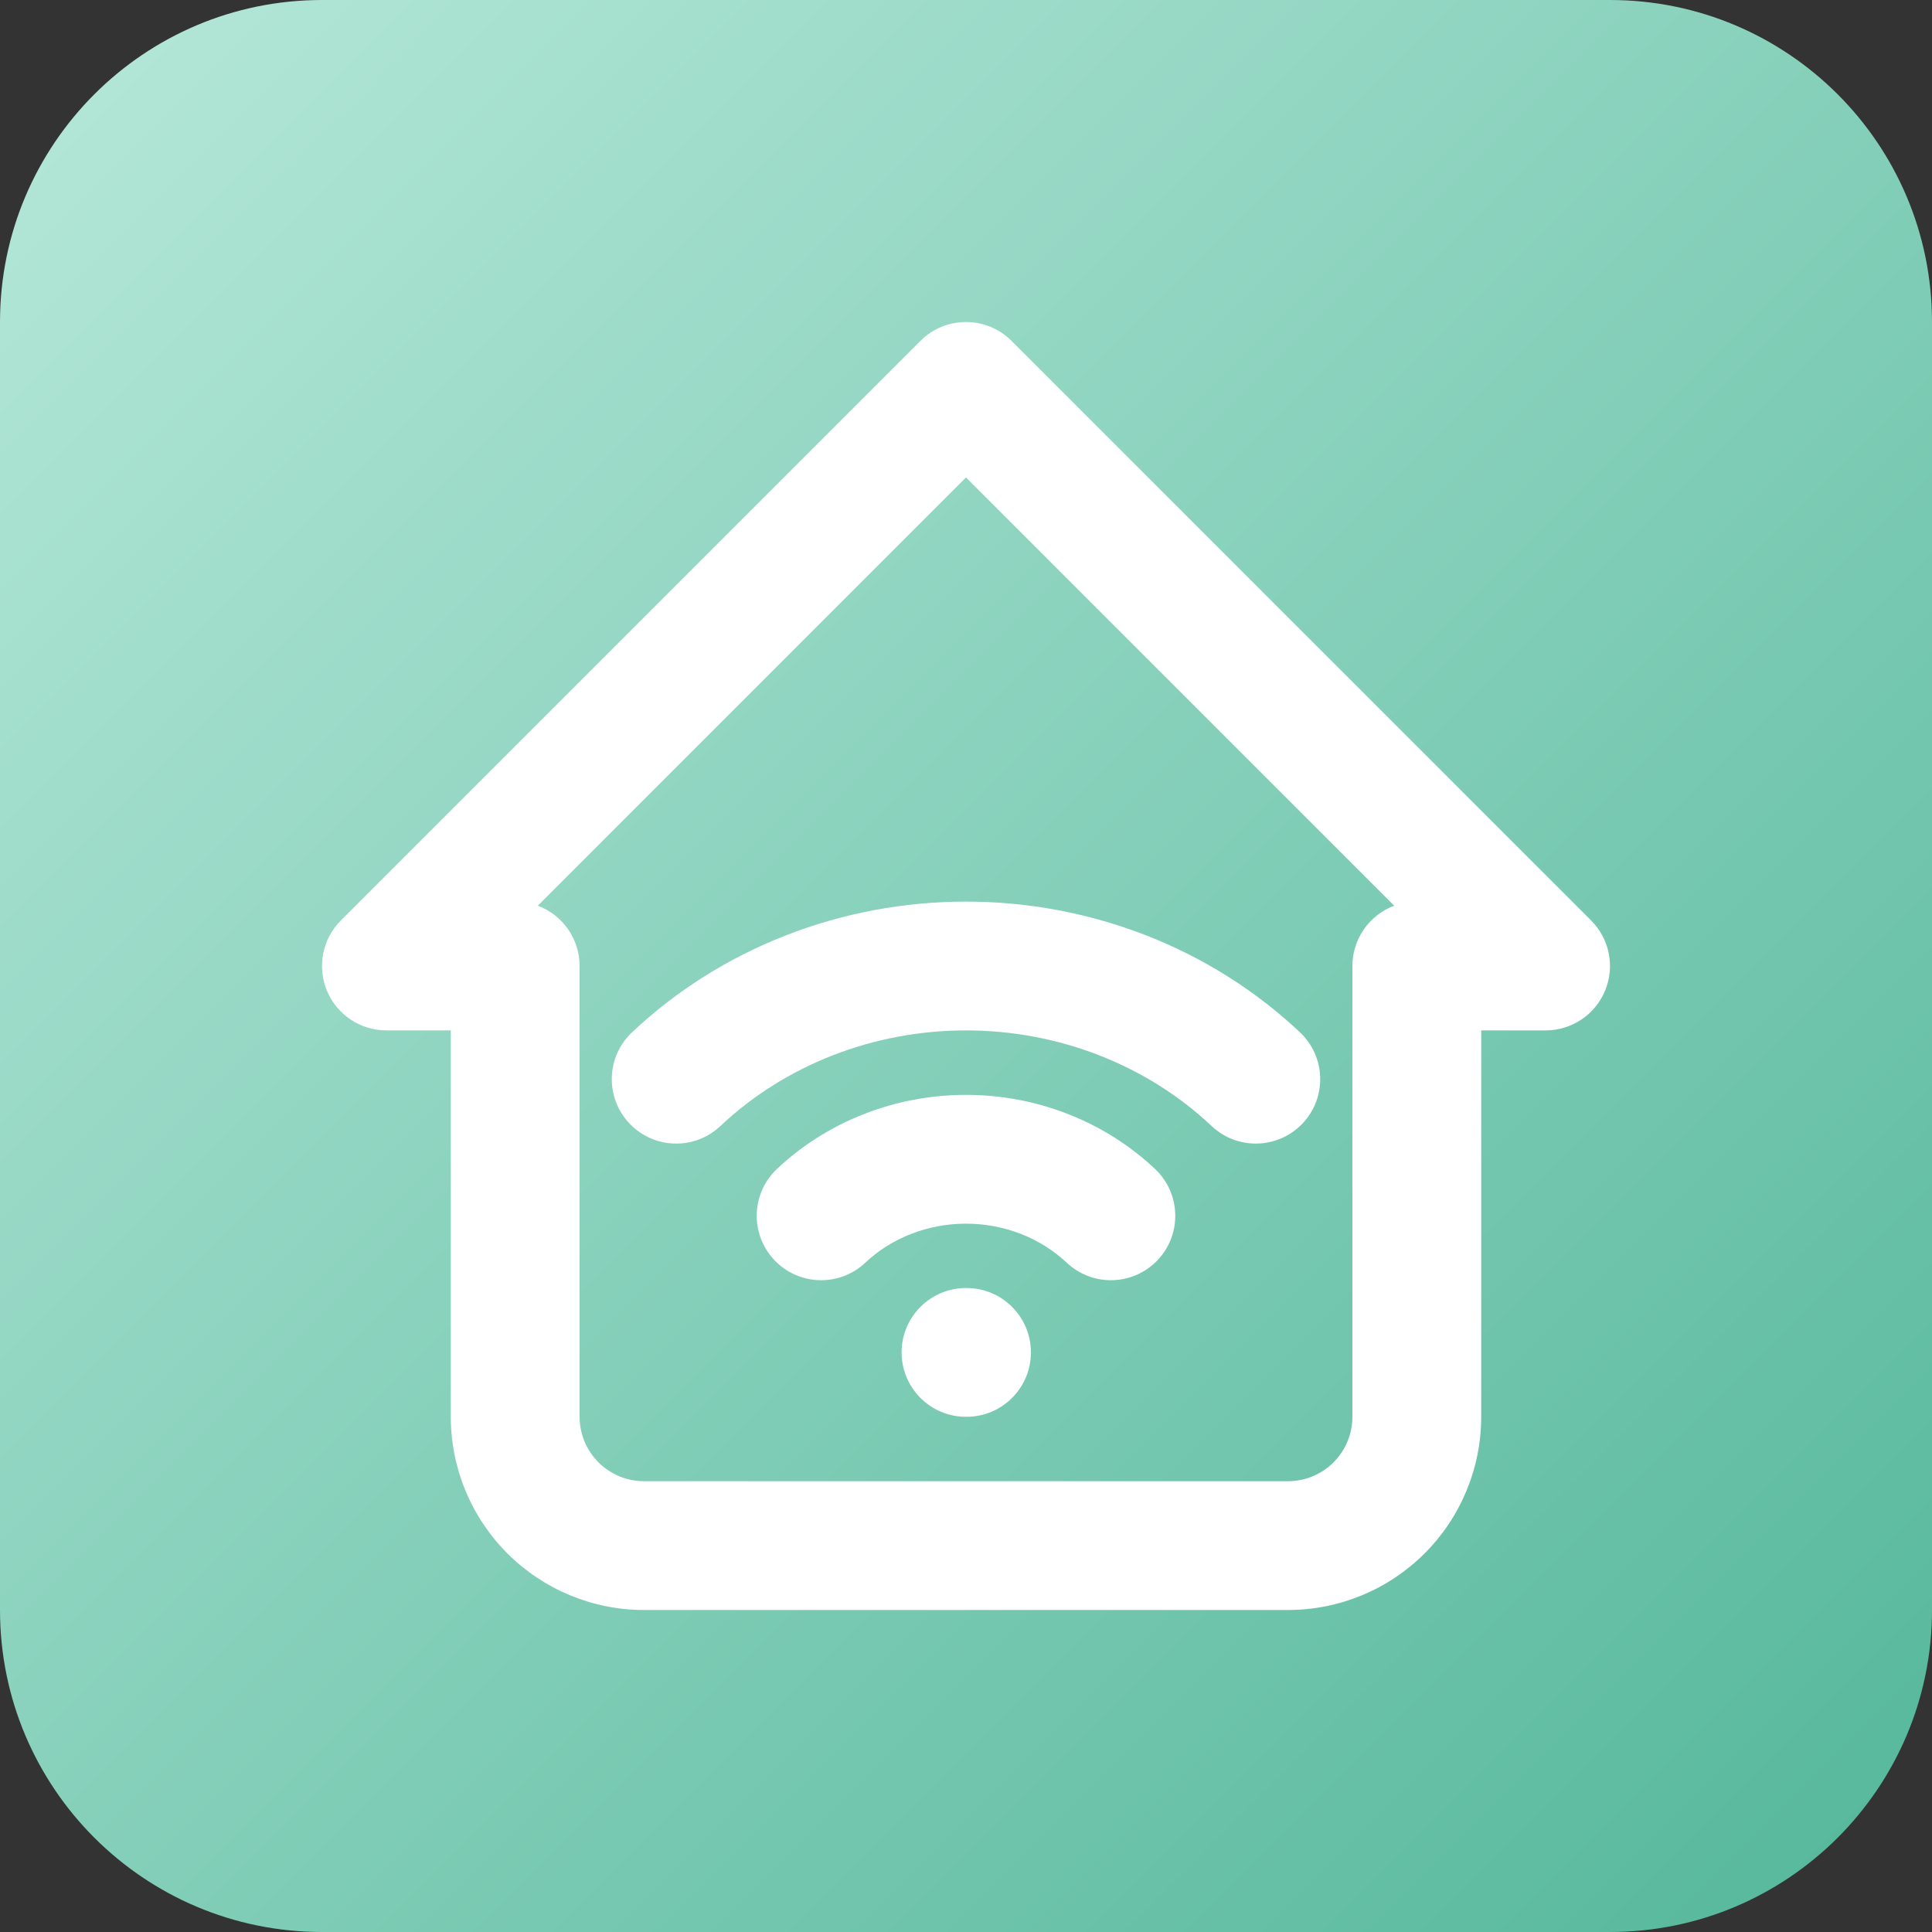 <?xml version="1.0" encoding="UTF-8"?>
<svg xmlns="http://www.w3.org/2000/svg" width="60" height="60" viewBox="0 0 60 60" fill="none">
  <rect x="0" y="0" width="60" height="60" fill="#333333" stroke="none"/>
  <g clip-path="url(#clip0_2953_1507)">
    <path d="M0 10C0 4.477 4.477 0 10 0H50C55.523 0 60 4.477 60 10V50C60 55.523 55.523 60 50 60H10C4.477 60 0 55.523 0 50V10Z" fill="url(#paint0_linear_2953_1507)"></path>
    <path fill-rule="evenodd" clip-rule="evenodd" d="M28.586 10.586C29.367 9.805 30.633 9.805 31.414 10.586L49.414 28.586C49.986 29.158 50.157 30.018 49.848 30.765C49.538 31.513 48.809 32 48 32H46V44C46 45.591 45.368 47.117 44.243 48.243C43.117 49.368 41.591 50 40 50H20C18.409 50 16.883 49.368 15.757 48.243C14.632 47.117 14 45.591 14 44V32H12C11.191 32 10.462 31.513 10.152 30.765C9.843 30.018 10.014 29.158 10.586 28.586L28.586 10.586ZM16.702 28.127C17.46 28.411 18 29.142 18 30V44C18 44.53 18.211 45.039 18.586 45.414C18.961 45.789 19.47 46 20 46H40C40.531 46 41.039 45.789 41.414 45.414C41.789 45.039 42 44.53 42 44V30C42 29.142 42.54 28.411 43.298 28.127L30 14.828L16.702 28.127Z" fill="white"></path>
    <path fill-rule="evenodd" clip-rule="evenodd" d="M30 32C28.575 32 27.167 32.265 25.857 32.776C24.547 33.288 23.363 34.035 22.372 34.97C21.568 35.728 20.303 35.691 19.545 34.887C18.787 34.083 18.824 32.817 19.628 32.06C21 30.766 22.623 29.745 24.402 29.05C26.18 28.356 28.082 28 30 28C31.918 28 33.82 28.356 35.598 29.05C37.377 29.745 39 30.766 40.372 32.06C41.176 32.817 41.213 34.083 40.455 34.887C39.697 35.691 38.432 35.728 37.628 34.97C36.637 34.035 35.453 33.288 34.143 32.776C32.833 32.265 31.425 32 30 32ZM30 38.002C28.806 38.002 27.683 38.45 26.873 39.214C26.069 39.971 24.803 39.934 24.046 39.13C23.288 38.326 23.325 37.06 24.129 36.303C25.706 34.817 27.819 34.002 30 34.002C32.181 34.002 34.295 34.817 35.871 36.303C36.675 37.06 36.712 38.326 35.955 39.13C35.197 39.934 33.931 39.971 33.128 39.214C32.317 38.45 31.194 38.002 30 38.002ZM28 42C28 40.895 28.895 40 30 40H30.016C31.12 40 32.016 40.895 32.016 42C32.016 43.105 31.12 44 30.016 44H30C28.895 44 28 43.105 28 42Z" fill="white"></path>
  </g>
  <defs>
    <linearGradient id="paint0_linear_2953_1507" x1="0" y1="0" x2="60" y2="60" gradientUnits="userSpaceOnUse">
      <stop stop-color="#B6E8D9"></stop>
      <stop offset="1" stop-color="#54B79A"></stop>
    </linearGradient>
    <clipPath id="clip0_2953_1507">
      <rect width="60" height="60" fill="white"></rect>
    </clipPath>
  </defs>
</svg>
